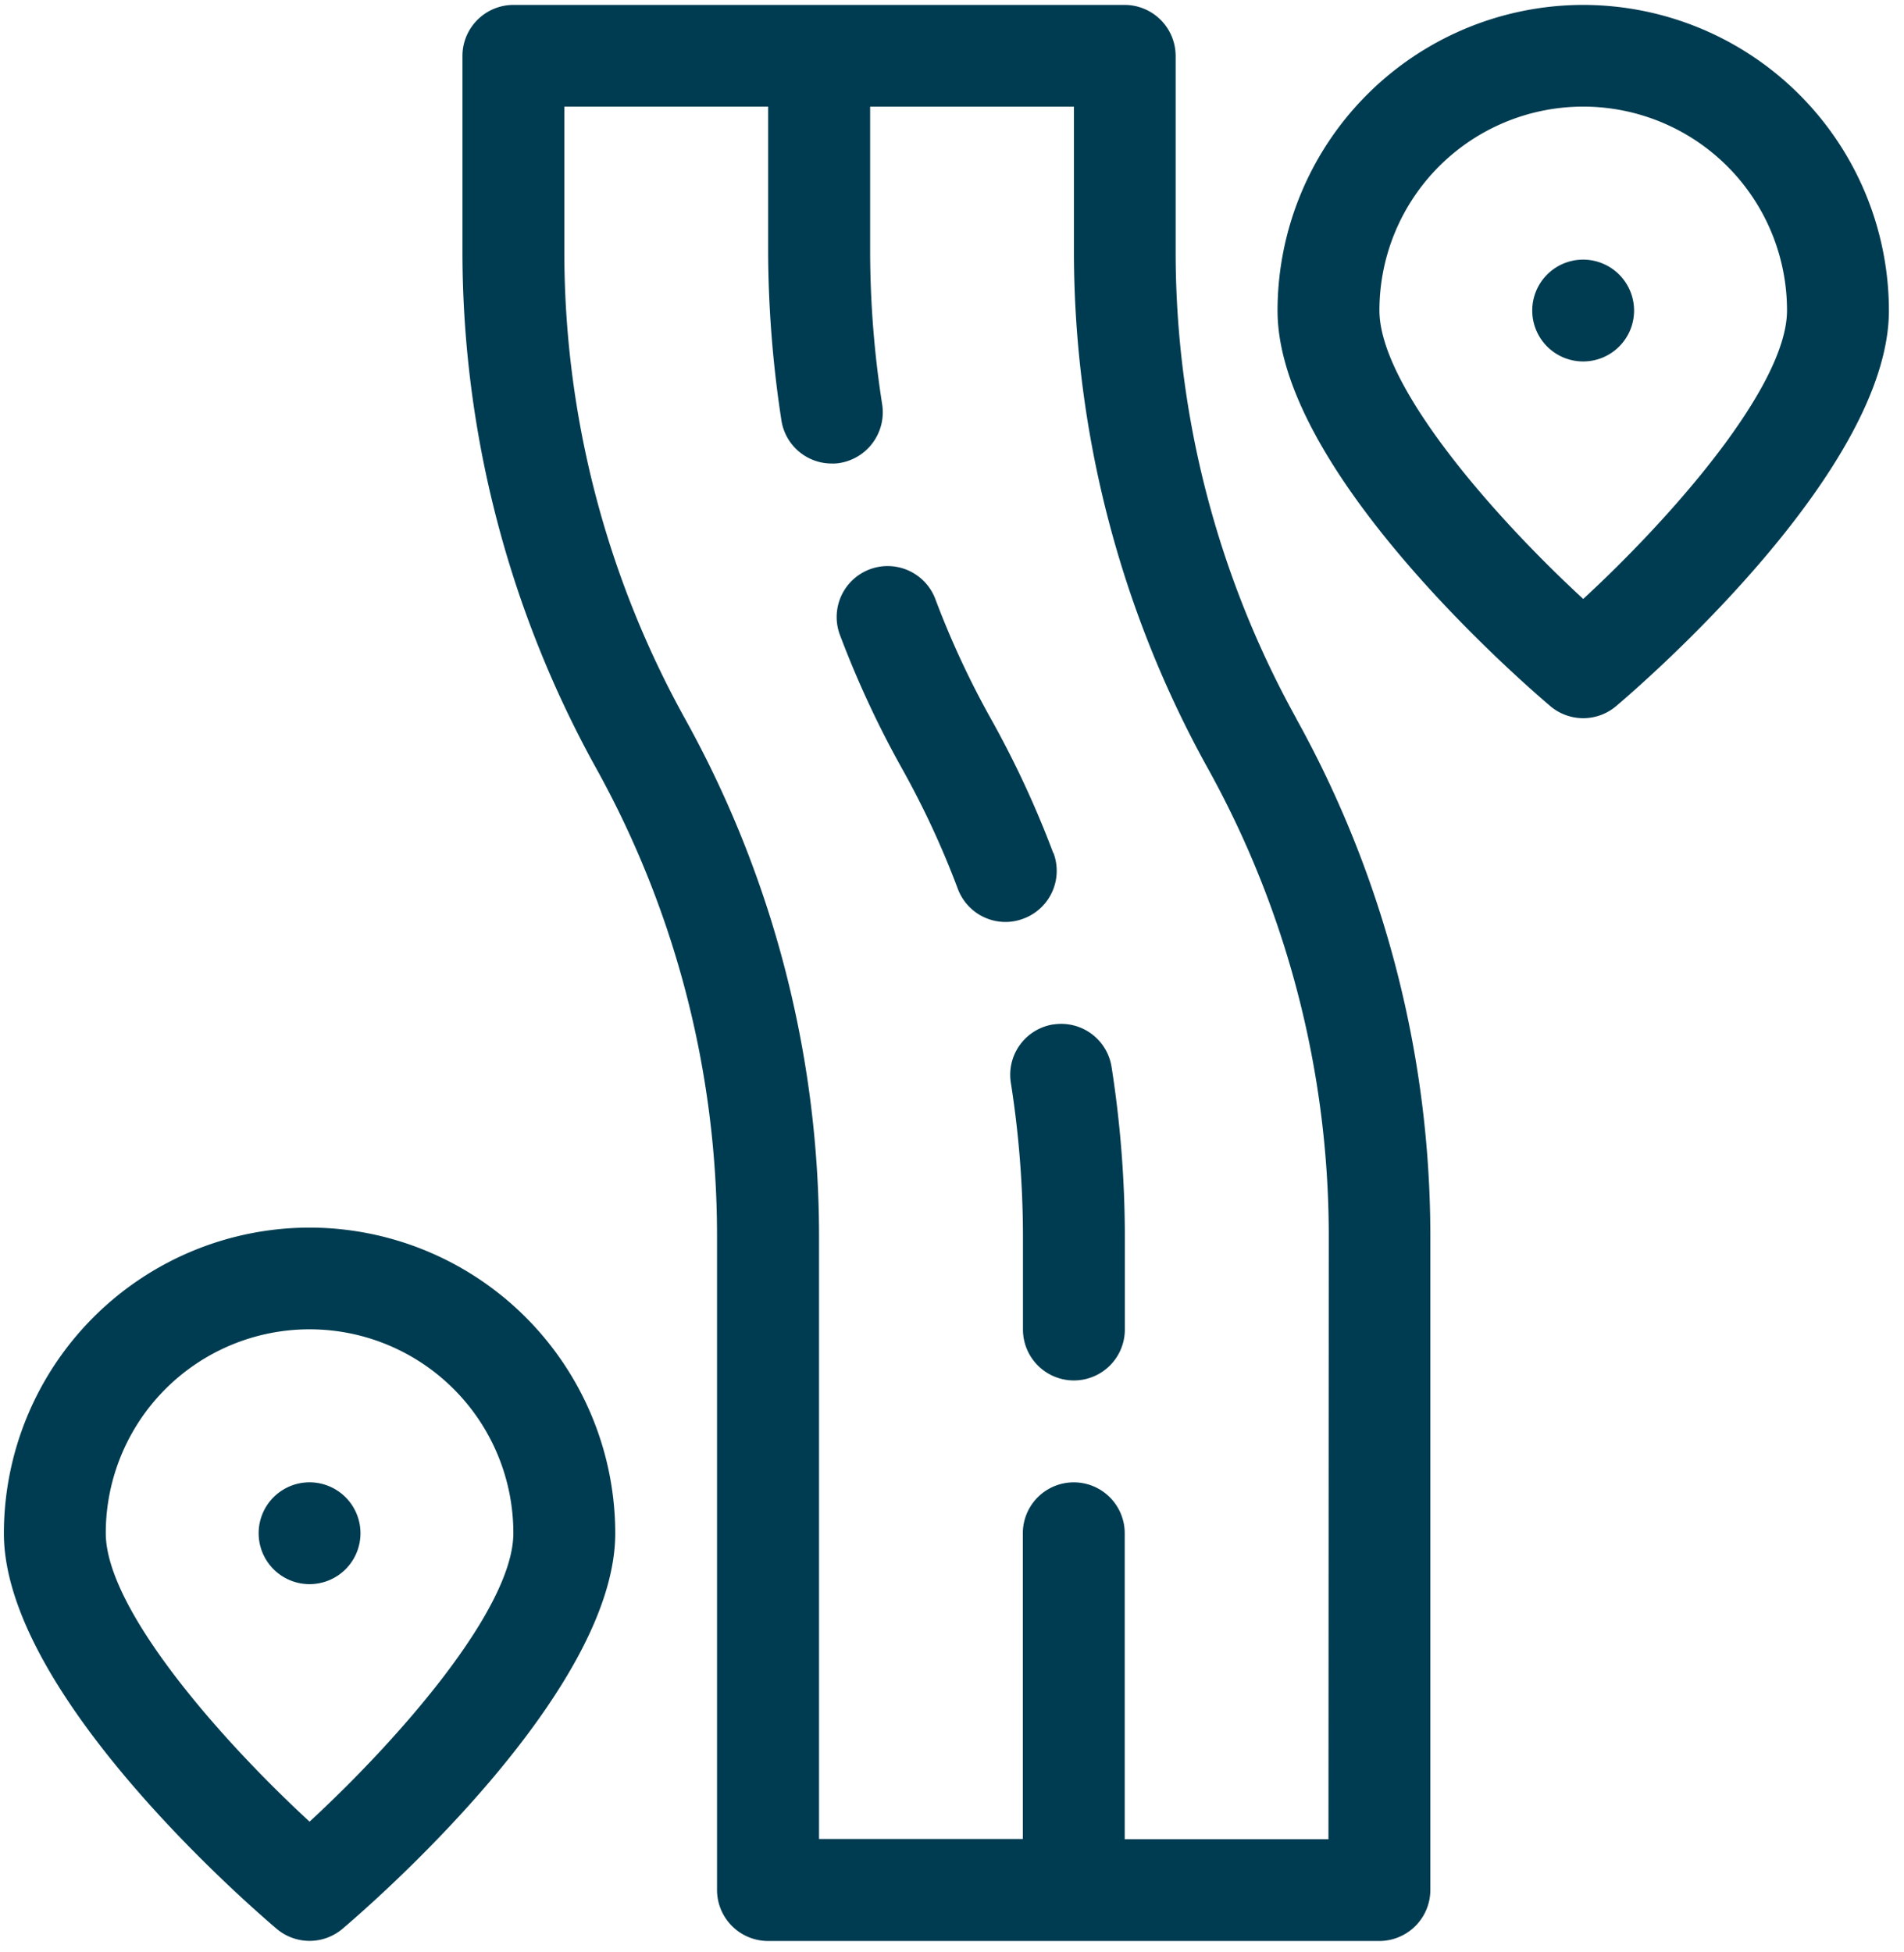 <?xml version="1.0" encoding="UTF-8"?>
<svg xmlns="http://www.w3.org/2000/svg" xmlns:xlink="http://www.w3.org/1999/xlink" width="31.411" height="32.197" viewBox="0 0 31.411 32.197">
  <defs>
    <clipPath id="clip-path">
      <rect id="Rectangle_142" data-name="Rectangle 142" width="31.411" height="32.197" fill="#003c51"></rect>
    </clipPath>
  </defs>
  <g id="Group_160" data-name="Group 160" clip-path="url(#clip-path)">
    <path id="Path_91" data-name="Path 91" d="M20.462,20.01a.841.841,0,0,0-.7.96,16.451,16.451,0,0,1,.2,2.518v1.555a.84.84,0,1,0,1.681,0V23.488a18.225,18.225,0,0,0-.219-2.777.841.841,0,0,0-.96-.7" transform="translate(-3.086 -3.11)" fill="#003c51"></path>
    <path id="Path_92" data-name="Path 92" d="M19.919,15.749a16.248,16.248,0,0,0-1.029-2.216,14.559,14.559,0,0,1-.921-1.986.841.841,0,0,0-1.576.587,16.342,16.342,0,0,0,1.028,2.216,14.467,14.467,0,0,1,.922,1.986.841.841,0,0,0,.788.548.829.829,0,0,0,.292-.054.841.841,0,0,0,.5-1.081" transform="translate(-2.542 -1.674)" fill="#003c51"></path>
    <path id="Path_93" data-name="Path 93" d="M22.758,11.775a15.9,15.9,0,0,1-1.992-7.7V.84a.843.843,0,0,0-.84-.84H9.84A.843.843,0,0,0,9,.84V4.076A17.6,17.6,0,0,0,11.21,12.6,15.9,15.9,0,0,1,13.2,20.3V31.1a.843.843,0,0,0,.84.84H24.128a.843.843,0,0,0,.84-.84V20.3a17.6,17.6,0,0,0-2.21-8.522m.529,18.482H19.926V25.214a.84.84,0,1,0-1.681,0v5.043H14.883V20.3a17.6,17.6,0,0,0-2.21-8.522,15.9,15.9,0,0,1-1.992-7.7v-2.4h3.362v2.4a18.74,18.74,0,0,0,.219,2.774.84.84,0,0,0,.832.714.636.636,0,0,0,.126-.008.848.848,0,0,0,.706-.958,16.5,16.5,0,0,1-.2-2.521v-2.4h3.362v2.4A17.6,17.6,0,0,0,21.3,12.6a15.9,15.9,0,0,1,1.992,7.7Z" transform="translate(-1.371 0.081)" fill="#003c51"></path>
    <path id="Path_94" data-name="Path 94" d="M5.043,24A5.048,5.048,0,0,0,0,29.043c0,2.634,4.039,6.134,4.5,6.525a.84.84,0,0,0,1.086,0c.461-.391,4.5-3.891,4.5-6.525A5.048,5.048,0,0,0,5.043,24m0,9.8c-1.48-1.364-3.362-3.513-3.362-4.76a3.362,3.362,0,0,1,6.724,0c0,1.245-1.883,3.395-3.362,4.76" transform="translate(0.064 -3.748)" fill="#003c51"></path>
    <path id="Path_95" data-name="Path 95" d="M5.84,29a.84.84,0,1,0,.84.84A.841.841,0,0,0,5.84,29" transform="translate(-0.733 -4.546)" fill="#003c51"></path>
    <path id="Path_96" data-name="Path 96" d="M30.043,0A5.048,5.048,0,0,0,25,5.043c0,2.634,4.039,6.134,4.5,6.525a.84.84,0,0,0,1.086,0c.461-.391,4.5-3.891,4.5-6.525A5.048,5.048,0,0,0,30.043,0m0,9.8c-1.48-1.364-3.362-3.513-3.362-4.76a3.362,3.362,0,1,1,6.724,0c0,1.245-1.883,3.395-3.362,4.76" transform="translate(-3.924 0.081)" fill="#003c51"></path>
    <path id="Path_97" data-name="Path 97" d="M30.84,5a.84.84,0,1,0,.84.84A.841.841,0,0,0,30.84,5" transform="translate(-4.722 -0.717)" fill="#003c51"></path>
  </g>
</svg>
